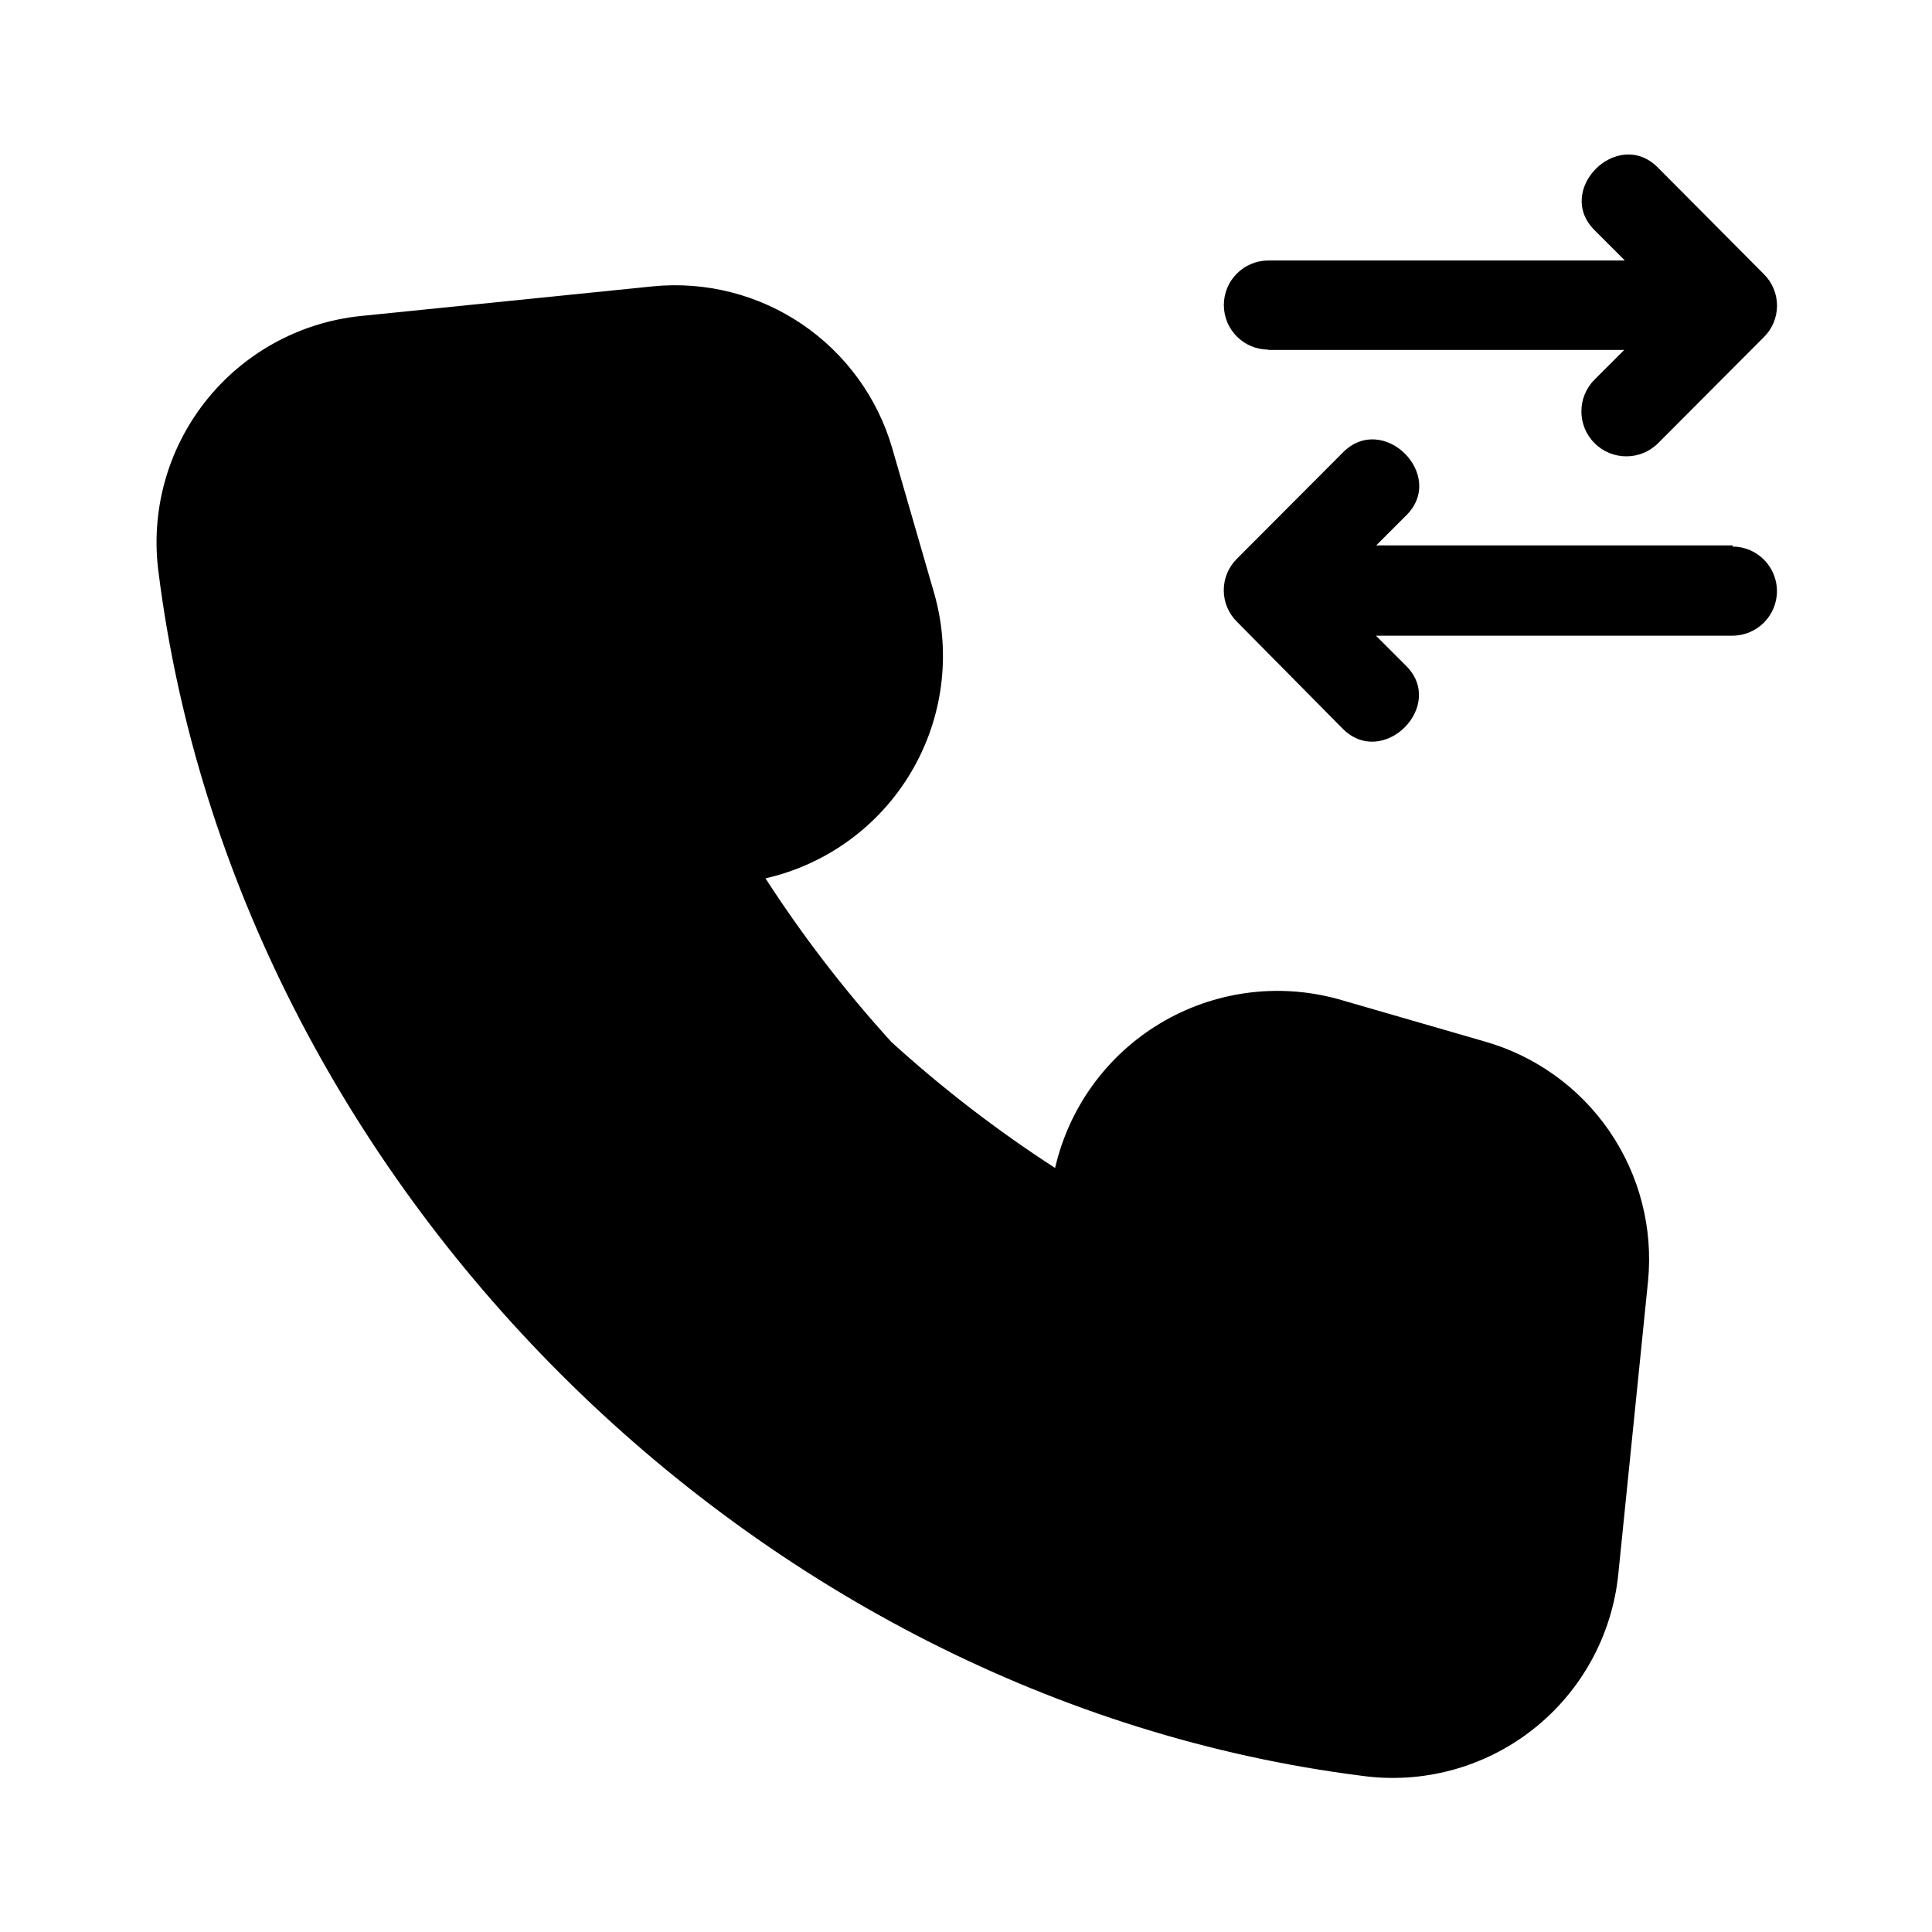<?xml version="1.0" encoding="UTF-8"?>
<!-- The Best Svg Icon site in the world: iconSvg.co, Visit us! https://iconsvg.co -->
<svg fill="#000000" width="800px" height="800px" version="1.1" viewBox="144 144 512 512" xmlns="http://www.w3.org/2000/svg">
 <g>
  <path d="m537.13 419.91-38.652-11.18v0.004c-15.883-4.344-32.848-2.016-46.977 6.438-14.133 8.453-24.203 22.305-27.887 38.352-15.344-9.922-29.852-21.086-43.375-33.375-12.297-13.52-23.461-28.027-33.375-43.375 16.137-3.676 30.062-13.805 38.527-28.027s10.727-31.293 6.262-47.23l-11.18-38.652h0.004c-3.887-13.449-12.363-25.109-23.953-32.965-11.59-7.852-25.566-11.395-39.496-10.016l-77.539 7.871c-16.223 1.703-31.062 9.906-41.133 22.738-10.07 12.828-14.516 29.191-12.32 45.355 20.469 161.61 157.44 298.27 318.74 318.74 16.176 2.266 32.574-2.152 45.422-12.238 12.848-10.082 21.031-24.965 22.672-41.211l7.871-77.539v-0.004c1.391-14.047-2.223-28.137-10.199-39.785-7.977-11.652-19.809-20.113-33.41-23.898z"/>
  <path d="m479.98 236.73h94.465l-7.871 7.871c-4.652 4.652-4.652 12.195 0 16.844 4.652 4.652 12.195 4.652 16.848 0l28.023-28.102c2.231-2.203 3.484-5.207 3.484-8.344 0-3.137-1.254-6.141-3.484-8.344l-28.023-28.184c-10.707-10.941-27.711 6.062-16.688 16.688l7.871 7.871h-94.465v0.004c-6.523 0-11.809 5.285-11.809 11.809 0 6.519 5.285 11.805 11.809 11.805z"/>
  <path d="m603.18 288.53h-94.465l7.871-7.871c10.941-10.629-6.062-27.629-16.766-16.688l-28.023 28.102c-2.231 2.203-3.488 5.207-3.488 8.344s1.258 6.141 3.488 8.344l27.945 28.262c10.707 10.941 27.711-6.062 16.766-16.688l-7.871-7.871h94.465v-0.004c6.519 0 11.809-5.285 11.809-11.809 0-6.519-5.289-11.809-11.809-11.809z"/>
 </g>
</svg>